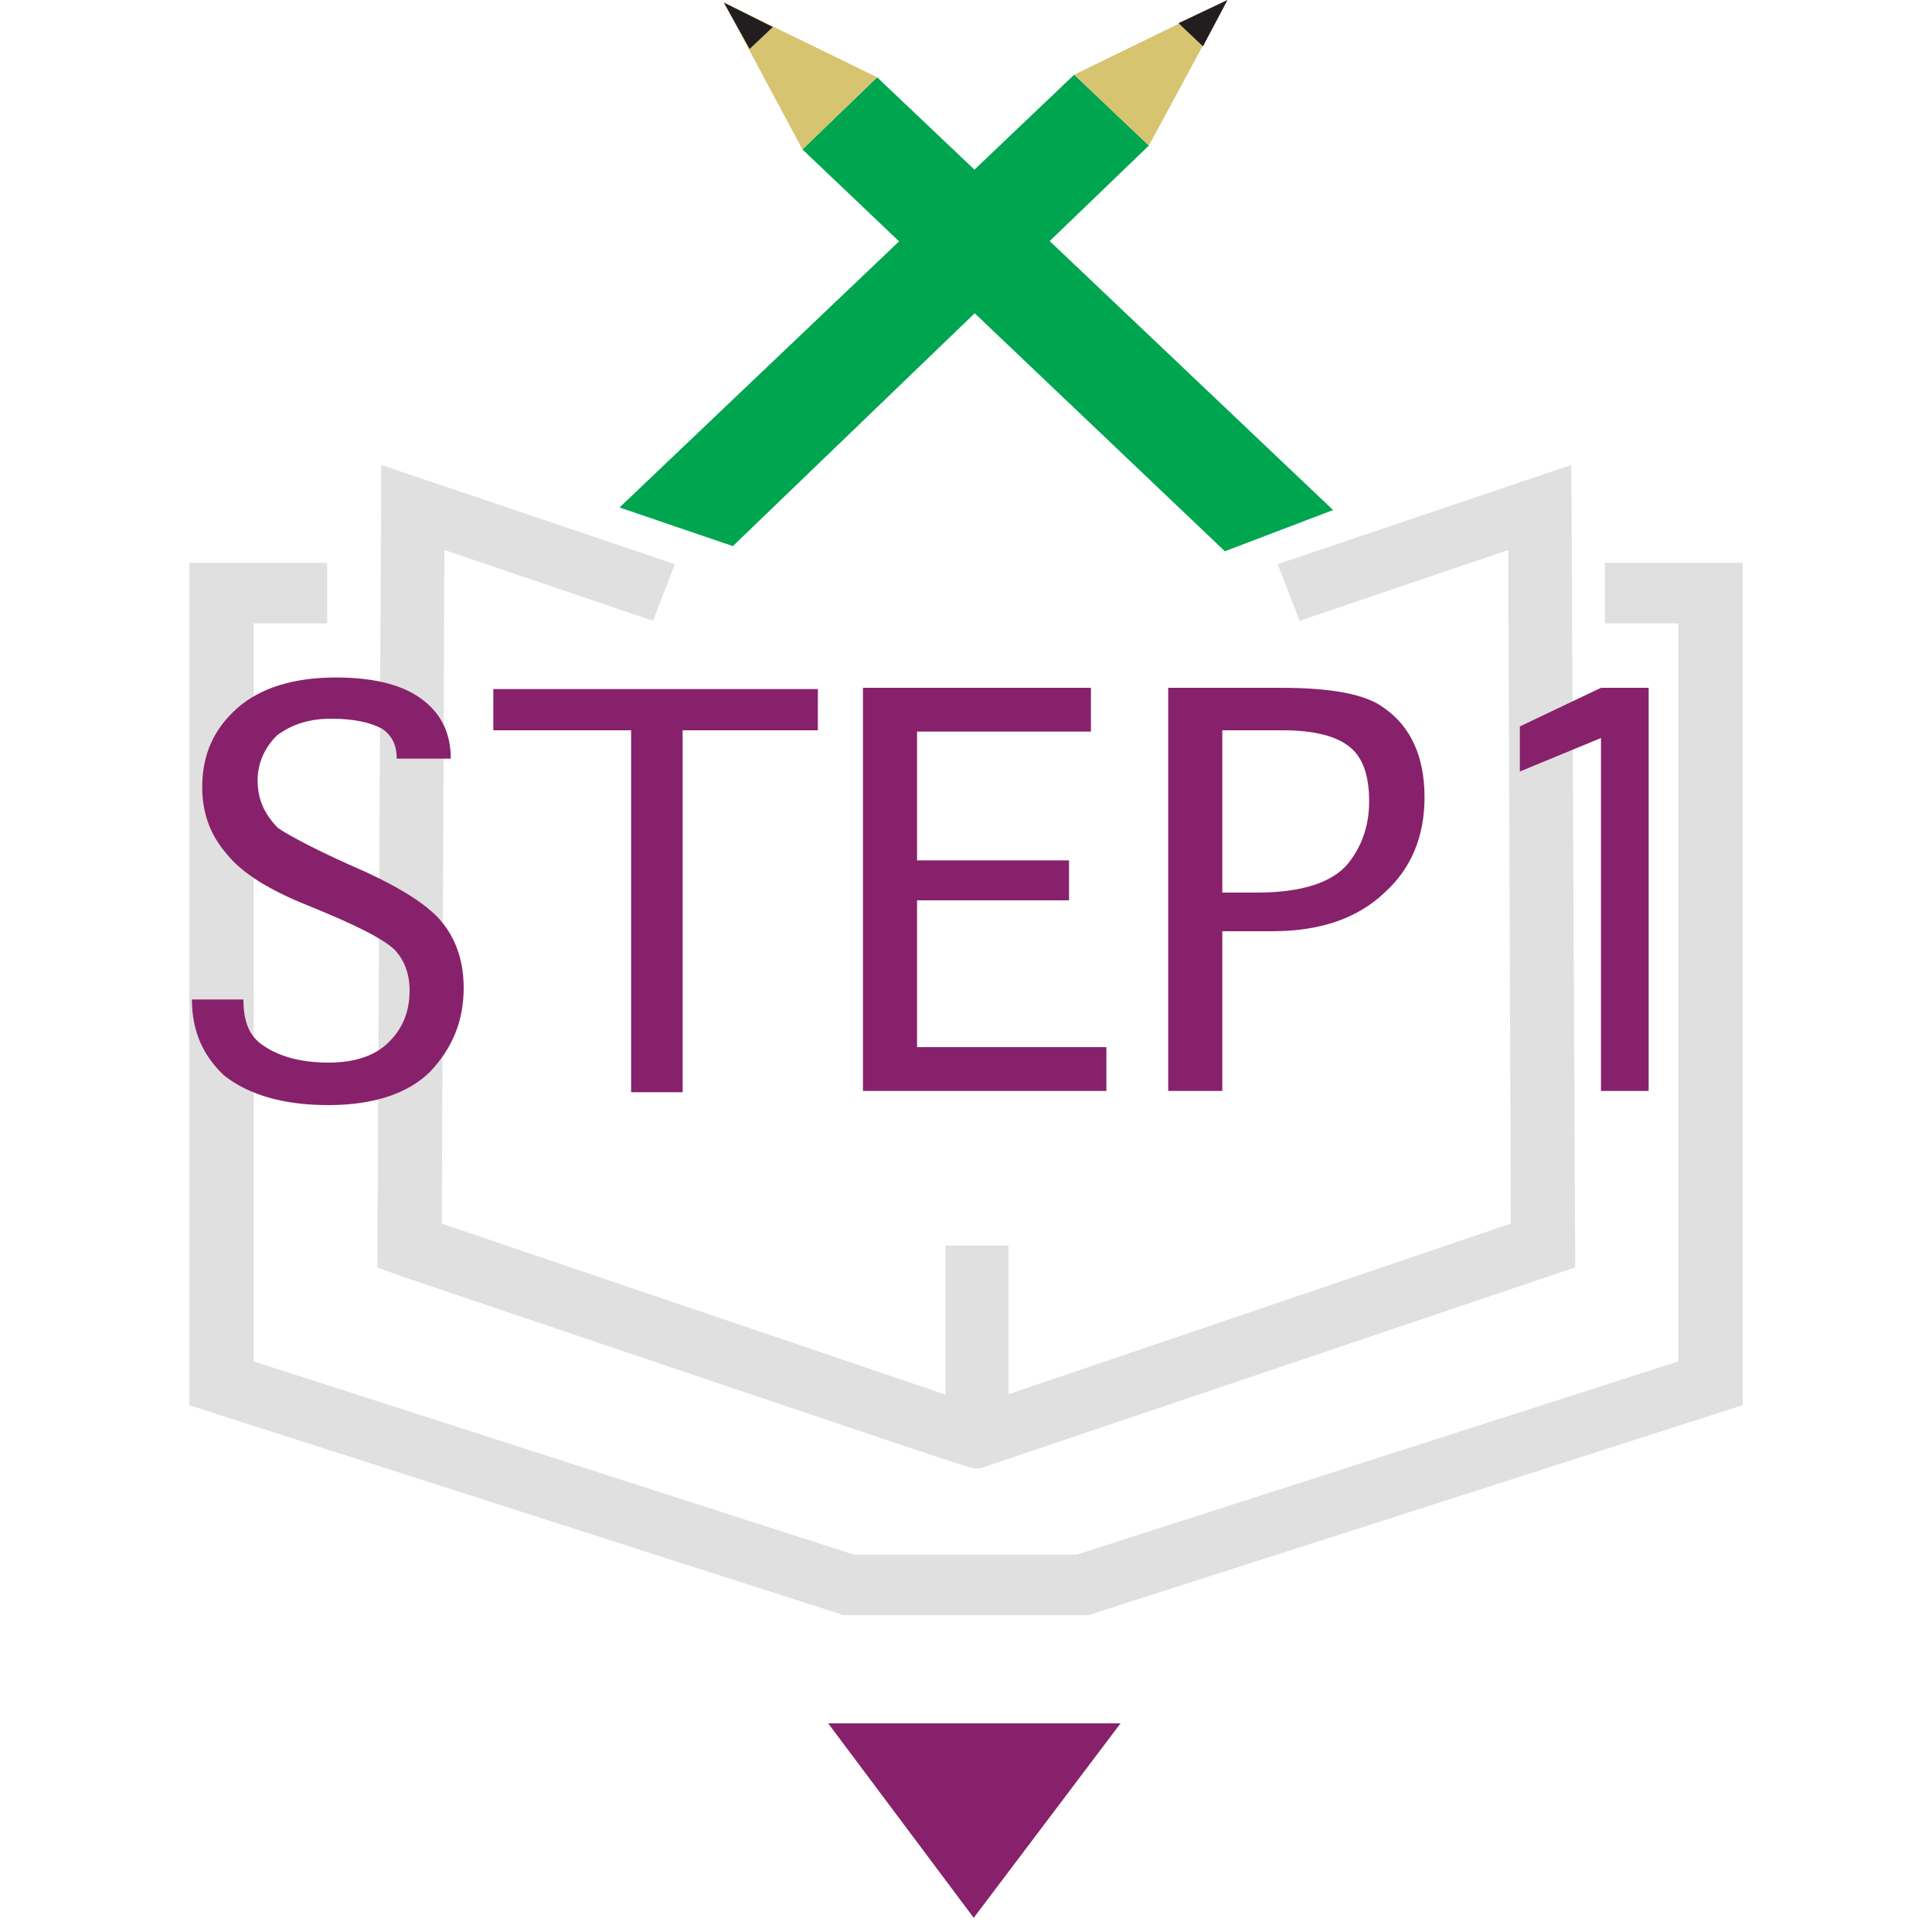 <?xml version="1.0" encoding="utf-8"?>
<!-- Generator: Adobe Illustrator 21.0.0, SVG Export Plug-In . SVG Version: 6.00 Build 0)  -->
<svg version="1.1" id="レイヤー_1" xmlns="http://www.w3.org/2000/svg" xmlns:xlink="http://www.w3.org/1999/xlink" x="0px"
	 y="0px" viewBox="0 0 150 150" style="enable-background:new 0 0 150 150;" xml:space="preserve">
<style type="text/css">
	.st0{fill:#00A550;}
	.st1{fill:#D7C470;}
	.st2{fill:#221E1F;}
	.st3{fill:#E0E0E0;}
	.st4{fill:#88216B;}
</style>
<polygon class="st0" points="56.9,42.4 48.1,39.4 83.4,5.8 89.2,11.3 "/>
<polygon class="st1" points="83.4,5.8 89.2,11.3 95.3,0 "/>
<polygon class="st2" points="95.3,0 91.5,1.8 93.4,3.6 "/>
<polygon class="st0" points="103.5,39.6 95.1,42.8 62.3,11.6 68.1,6 "/>
<polygon class="st1" points="62.3,11.6 68.1,6 56.2,0.2 "/>
<polygon class="st2" points="56.2,0.2 58.2,3.8 60,2.1 "/>
<path class="st3" d="M76.1,114h-0.4c-0.4,0-0.4,0-44.8-15l-1.6-0.6l0.3-62.3l22.8,7.7l-1.7,4.4l-16.2-5.5l-0.2,52.3
	c7.3,2.5,36.3,12.3,41.5,14.1l41.5-14.1l-0.2-52.3l-16.2,5.5l-1.7-4.4l22.8-7.7l0.3,62.3L76.1,114z"/>
<polygon class="st3" points="84.5,125.4 65.5,125.4 14.7,109.1 14.7,43.7 25.4,43.7 25.4,48.4 19.7,48.4 19.7,105.7 66.3,120.7 
	83.6,120.7 130.3,105.7 130.3,48.4 124.6,48.4 124.6,43.7 135.3,43.7 135.3,109.1 "/>
<rect x="73.4" y="96.7" class="st3" width="4.9" height="14.1"/>
<g>
	<path class="st4" d="M14.9,77.6h4c0,1.6,0.4,2.7,1.3,3.4c1.3,1,3.1,1.5,5.3,1.5c2,0,3.6-0.5,4.7-1.6c1.1-1.1,1.6-2.4,1.6-4
		c0-1.3-0.4-2.3-1.1-3.1c-0.9-0.9-3.1-2-6.8-3.5c-3-1.2-5.1-2.5-6.3-4c-1.3-1.5-1.9-3.2-1.9-5.2c0-2.5,0.9-4.5,2.7-6.1
		c1.8-1.6,4.4-2.4,7.7-2.4c3,0,5.3,0.6,6.8,1.8c1.4,1.1,2.1,2.6,2.1,4.5h-4.2c0-1.1-0.4-1.8-1.1-2.3c-0.9-0.5-2.2-0.8-4-0.8
		c-1.6,0-3,0.4-4.2,1.3c-1,1-1.5,2.2-1.5,3.5c0,1.4,0.5,2.6,1.6,3.7c0.9,0.6,3.1,1.8,6.8,3.4c3,1.4,5,2.7,6,4c1.1,1.4,1.6,3.1,1.6,5
		c0,2.6-0.9,4.7-2.6,6.5c-1.7,1.7-4.4,2.6-7.9,2.6c-3.5,0-6.2-0.8-8.1-2.3C15.8,82,14.9,80.1,14.9,77.6z"/>
	<path class="st4" d="M63.4,56.7H53v28.1h-4V56.7H38.3v-3.2h25.2V56.7z"/>
	<path class="st4" d="M71.2,81.3h14.7v3.4H67V53.4h17.7v3.4H71.2v10H83v3.1H71.2V81.3z"/>
	<path class="st4" d="M98.8,72.3h-3.9v12.4h-4.2V53.4h8.7c4,0,6.7,0.5,8.1,1.6c2,1.4,3.1,3.7,3.1,6.9c0,3-1,5.5-3.1,7.4
		C105.4,71.3,102.5,72.3,98.8,72.3z M99.6,56.7h-4.7v12.6h2.7c3.5,0,5.9-0.8,7.1-2.3c1.1-1.4,1.6-3,1.6-4.8c0-2-0.5-3.4-1.5-4.2
		C103.7,57.1,101.9,56.7,99.6,56.7z"/>
	<path class="st4" d="M124.3,53.4h3.7v31.3h-3.7V57.3l-6.3,2.6v-3.5L124.3,53.4z"/>
</g>
<polygon class="st4" points="75.6,148.9 87,133.8 64.3,133.8 "/>
</svg>
